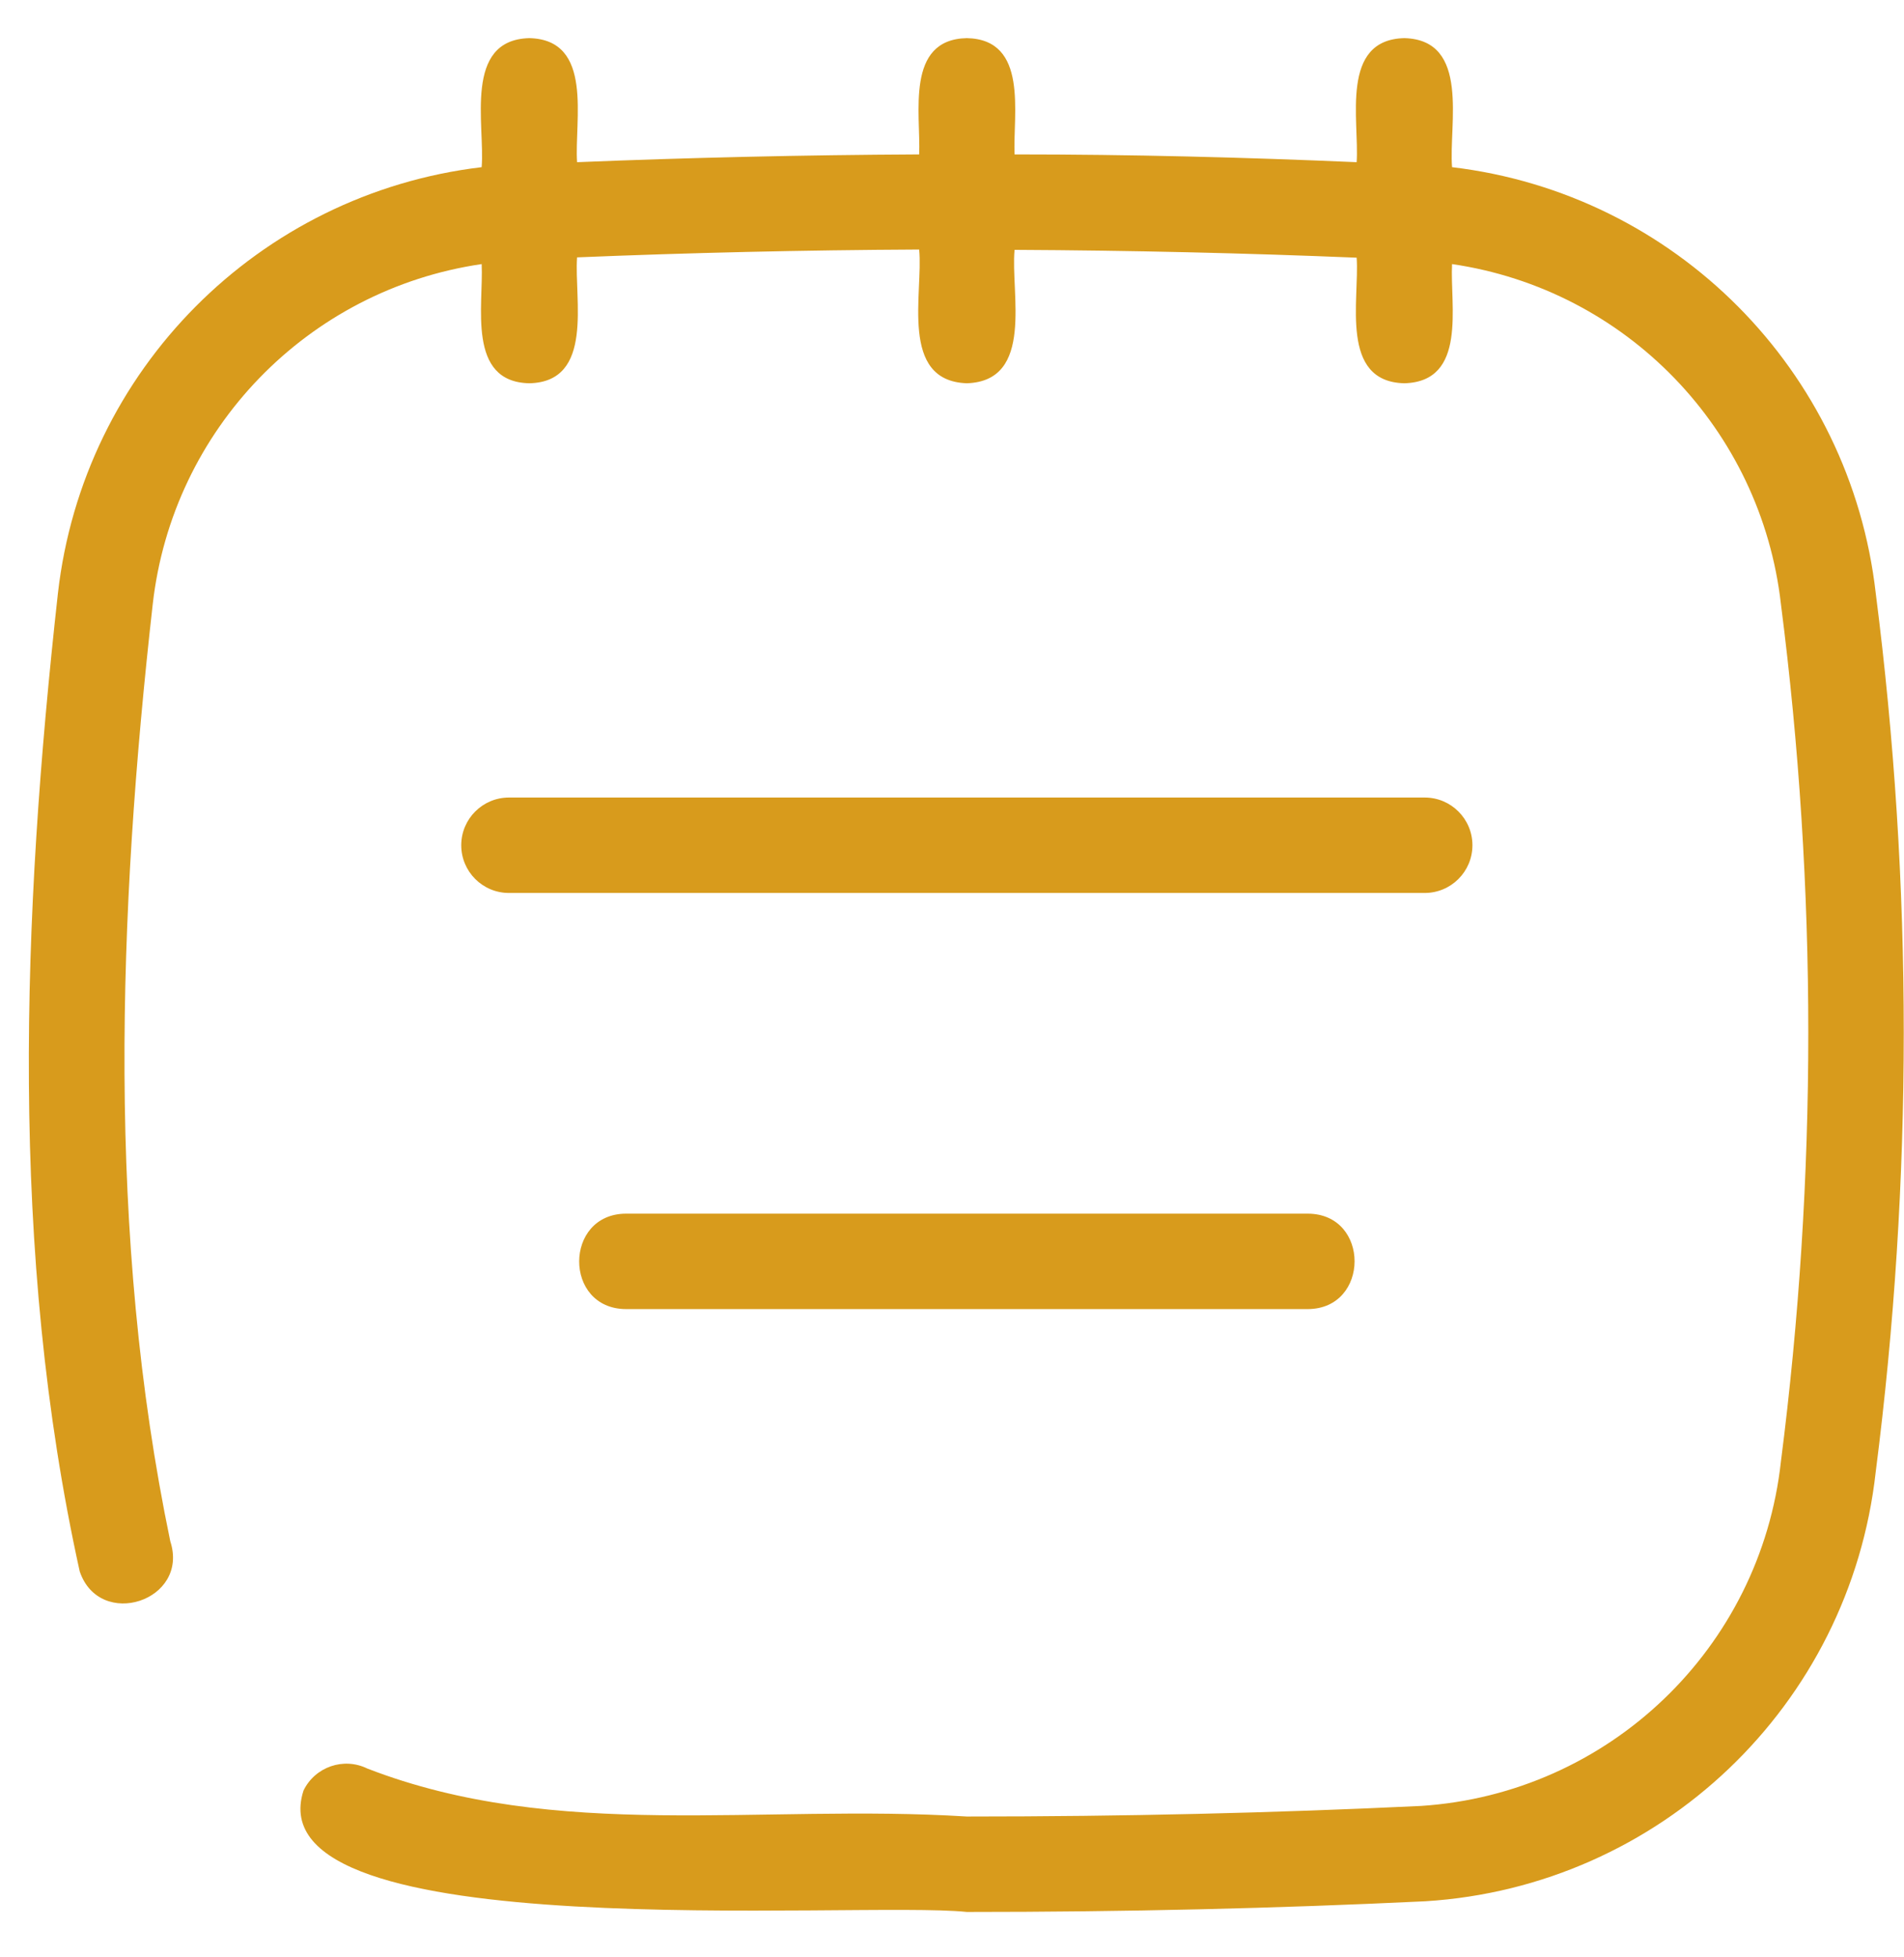 <svg width="36" height="37" viewBox="0 0 36 37" fill="none" xmlns="http://www.w3.org/2000/svg">
<path d="M35.466 11.216C34.987 6.998 31.671 3.662 27.455 3.16C27.389 2.364 27.807 0.753 26.553 0.721C25.33 0.749 25.704 2.284 25.651 3.066C23.534 2.974 21.393 2.919 19.183 2.919C19.151 2.153 19.452 0.745 18.281 0.721C17.111 0.744 17.412 2.154 17.379 2.919C15.168 2.93 13.027 2.98 10.911 3.066C10.857 2.282 11.232 0.75 10.009 0.721C8.755 0.752 9.173 2.366 9.107 3.16C4.89 3.662 1.574 6.998 1.095 11.216C0.416 17.33 0.174 23.669 1.507 29.704C1.883 30.817 3.587 30.262 3.22 29.136C2.014 23.34 2.228 17.281 2.888 11.42C3.262 8.114 5.816 5.474 9.107 4.992C9.146 5.763 8.821 7.222 10.009 7.245C11.242 7.218 10.853 5.649 10.911 4.865C13.027 4.778 15.168 4.728 17.379 4.717C17.46 5.532 16.996 7.202 18.281 7.245C19.565 7.202 19.104 5.535 19.183 4.723C21.394 4.734 23.535 4.784 25.651 4.871C25.708 5.657 25.322 7.217 26.553 7.245C27.748 7.213 27.413 5.769 27.455 4.992C30.746 5.474 33.299 8.114 33.673 11.42C34.363 16.797 34.363 22.248 33.673 27.626C33.287 31.161 30.416 33.907 26.867 34.138C24.066 34.272 21.257 34.338 18.28 34.338C14.373 34.094 10.527 34.819 6.945 33.431C6.498 33.212 5.958 33.398 5.739 33.846C4.766 36.848 16.203 35.923 18.28 36.142C21.287 36.142 24.123 36.076 26.954 35.94C31.385 35.662 34.975 32.24 35.465 27.826C36.172 22.314 36.172 16.729 35.466 11.216Z" fill="#D89B1C"/>
<path d="M27.84 15.978C27.84 15.48 27.436 15.076 26.938 15.076H9.623C9.125 15.076 8.721 15.48 8.721 15.978C8.721 16.476 9.125 16.88 9.623 16.88H26.939C27.436 16.879 27.84 16.476 27.84 15.978Z" fill="#D89B1C"/>
<path d="M11.835 22.942C10.66 22.947 10.652 24.741 11.835 24.746H24.728C25.903 24.741 25.91 22.947 24.728 22.942H11.835Z" fill="#D89B1C"/>
</svg>
